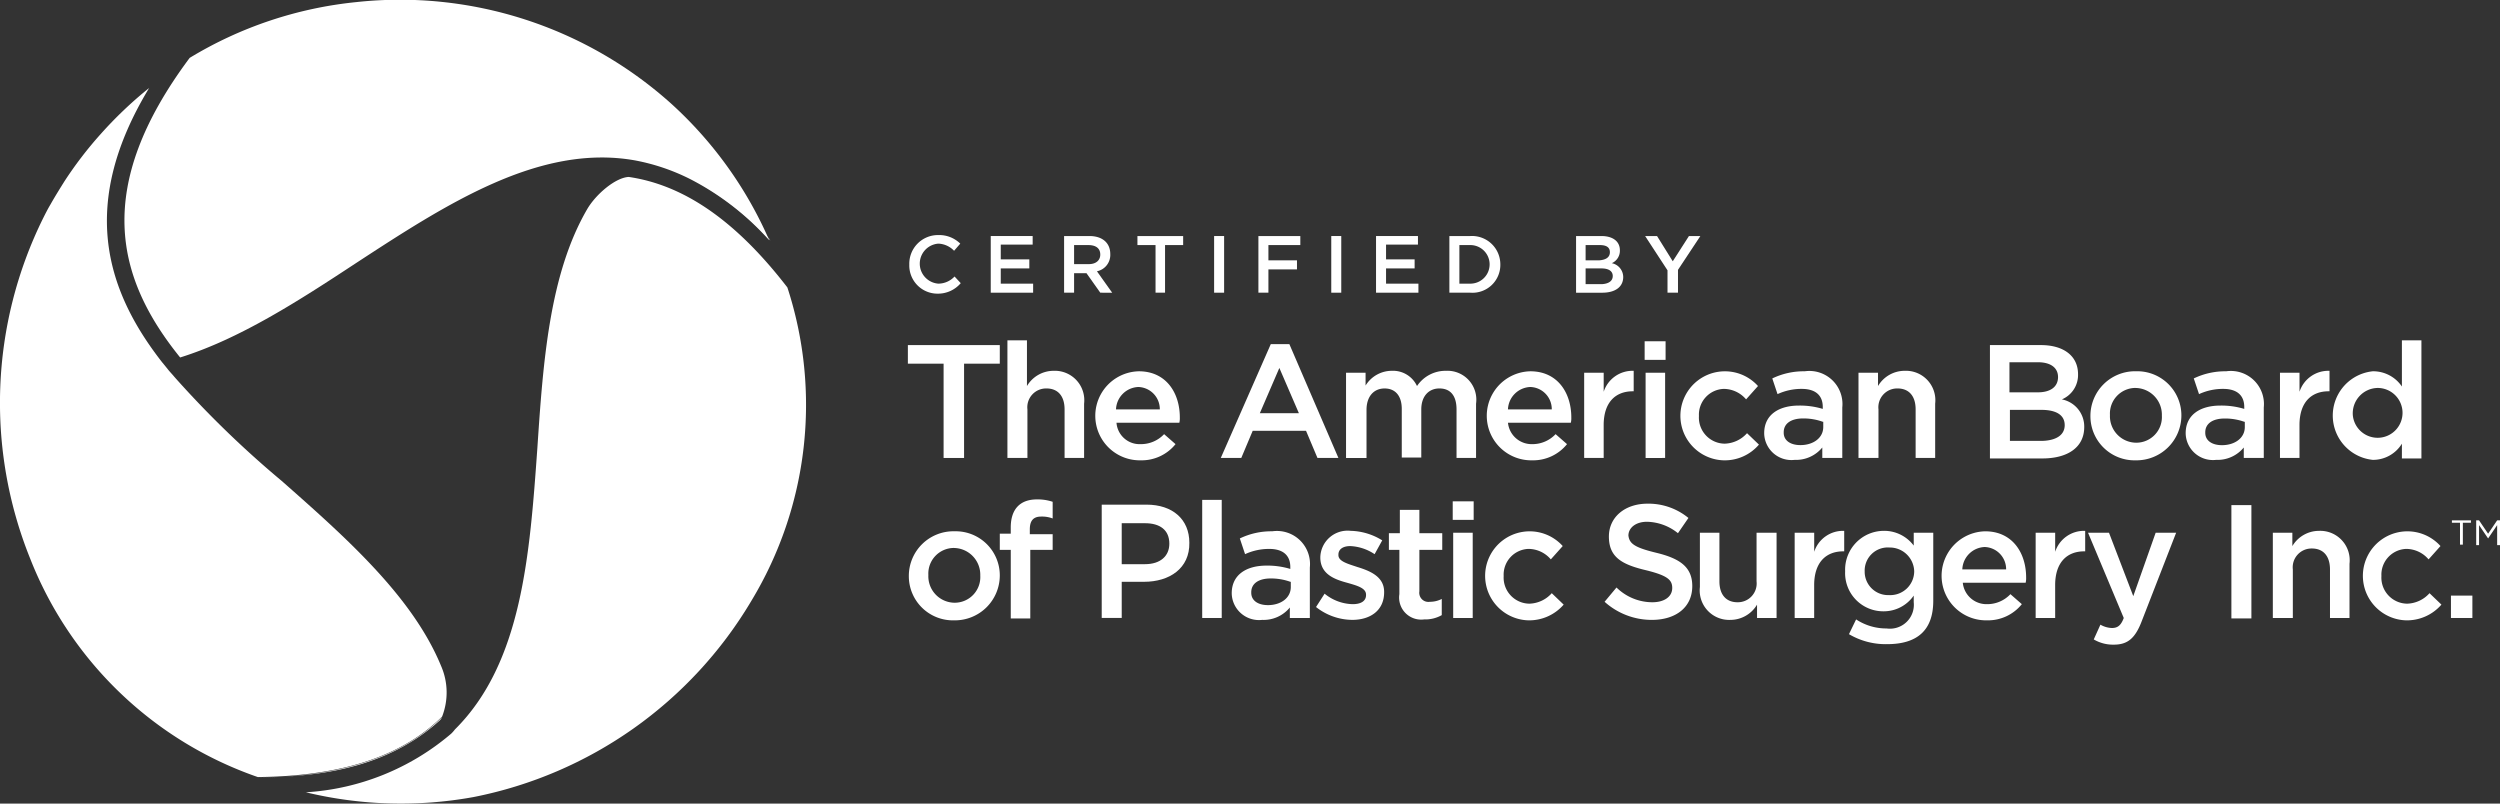 <?xml version="1.0" encoding="utf-8"?>
<svg height="59.568" viewBox="0 0 185.32 59.568" width="185.32" xmlns="http://www.w3.org/2000/svg"><rect x="0" y="0" width="185.32" height="59.568" fill="#333333" stroke="none"/><g fill="#fff"><path d="m124.465 60.065c-2.824 4.837-3.283 11.4-3.707 17.758-.565 7.873-1.13 15.887-6.108 20.829a2.566 2.566 0 0 1 -.282.318 18.309 18.309 0 0 1 -10.768 4.342 30.083 30.083 0 0 0 12.427.353 30.9 30.9 0 0 0 20.618-14.581 28.068 28.068 0 0 0 2.648-23.195c-4.025-5.225-7.908-7.626-11.756-8.191-.954.037-2.401 1.238-3.072 2.367z" transform="translate(-80.926 -44.581)"/><path d="m69.633 47.04c4.413-1.377 8.791-4.2 13.027-6.99 6.708-4.378 13.592-8.861 20.653-7.626a15.3 15.3 0 0 1 4.166 1.412 20.314 20.314 0 0 1 5.825 4.519 29.685 29.685 0 0 0 -7.237-10.1 30.085 30.085 0 0 0 -23.407-7.555 29.5 29.5 0 0 0 -12.321 4.131c-7.167 9.606-5.472 16.313-.706 22.209z" transform="translate(-56.279 -20.541)"/><path d="m184.5 58.1a21.846 21.846 0 0 1 5.861 4.554c0-.035-.035-.035-.035-.071a21.7 21.7 0 0 0 -5.826-4.483z" transform="translate(-133.265 -44.84)"/><path d="m93.6 175.584c3.425-.071 9.073-.282 13.416-4.2a.85.85 0 0 0 .212-.282c-2.754 2.718-7.026 4.413-13.627 4.484z" transform="translate(-74.456 -117.947)"/><path d="m72.075 81.859c-2.118-5.154-7.061-9.532-11.827-13.733a74.775 74.775 0 0 1 -7.943-7.7c-.141-.177-.318-.353-.459-.53s-.282-.353-.459-.565c-4.272-5.468-6.108-11.823-.953-20.331a30.105 30.105 0 0 0 -3.6 3.424 28.677 28.677 0 0 0 -2.683 3.5c-.353.565-.706 1.13-1.024 1.695-.212.353-.388.706-.565 1.059a30.879 30.879 0 0 0 -.953 25.207 27.943 27.943 0 0 0 16.875 16.2c6.637-.071 10.874-1.73 13.663-4.484a4.918 4.918 0 0 0 -.072-3.742z" transform="translate(-39.374 -32.483)"/><path d="m234.131 101.367h-1.483v-6.99h-2.648v-1.377h6.814v1.377h-2.648v6.99z" transform="translate(-162.701 -67.419)"/><path d="m252.347 100.72h-1.447v-8.72h1.448v3.389a2.3 2.3 0 0 1 1.977-1.13 2.183 2.183 0 0 1 2.259 2.436v4.025h-1.447v-3.6c0-.989-.494-1.553-1.342-1.553a1.394 1.394 0 0 0 -1.412 1.553v3.6z" transform="translate(-176.222 -66.772)"/><path d="m272.948 103.9a2.352 2.352 0 0 0 1.73-.741l.847.741a3.223 3.223 0 0 1 -2.577 1.2 3.3 3.3 0 0 1 -.141-6.6c2.012 0 3.036 1.589 3.036 3.425a1.447 1.447 0 0 1 -.035.388h-4.66a1.717 1.717 0 0 0 1.8 1.587zm1.412-2.577a1.644 1.644 0 0 0 -1.589-1.659 1.726 1.726 0 0 0 -1.659 1.659z" transform="translate(-188.385 -70.977)"/><path d="m304.42 101.238h-1.553l-.847-2.012h-3.954l-.847 2.012h-1.519l3.707-8.438h1.377zm-4.378-6.672-1.447 3.354h2.895z" transform="translate(-205.206 -67.29)"/><path d="m329.414 98.4a2.141 2.141 0 0 1 2.224 2.436v4.025h-1.447v-3.6c0-1.024-.459-1.553-1.271-1.553-.777 0-1.342.565-1.342 1.553v3.566h-1.447v-3.6c0-.989-.494-1.518-1.271-1.518-.812 0-1.342.6-1.342 1.589v3.566h-1.518v-6.323h1.448v.953a2.287 2.287 0 0 1 1.942-1.094 1.961 1.961 0 0 1 1.871 1.13 2.545 2.545 0 0 1 2.153-1.13z" transform="translate(-222.221 -70.913)"/><path d="m355.148 103.9a2.352 2.352 0 0 0 1.73-.741l.847.741a3.223 3.223 0 0 1 -2.577 1.2 3.3 3.3 0 0 1 -.141-6.6c2.012 0 3.036 1.589 3.036 3.425a1.448 1.448 0 0 1 -.035.388h-4.66a1.762 1.762 0 0 0 1.8 1.587zm1.447-2.577a1.644 1.644 0 0 0 -1.589-1.659 1.726 1.726 0 0 0 -1.659 1.659z" transform="translate(-241.565 -70.977)"/><path d="m373.447 104.858h-1.447v-6.319h1.447v1.412a2.247 2.247 0 0 1 2.224-1.553v1.518h-.071c-1.271 0-2.154.812-2.154 2.507z" transform="translate(-254.569 -70.91)"/><path d="m384.7 93.577v-1.377h1.553v1.377zm.071 7.273v-6.32h1.447v6.319z" transform="translate(-262.786 -66.901)"/><path d="m395.283 105.1a3.3 3.3 0 1 1 2.542-5.507l-.883.989a2.189 2.189 0 0 0 -1.659-.777 1.911 1.911 0 0 0 -1.836 2.012 1.933 1.933 0 0 0 1.906 2.048 2.308 2.308 0 0 0 1.659-.777l.883.847a3.328 3.328 0 0 1 -2.612 1.165z" transform="translate(-267.508 -70.977)"/><path d="m414.107 104.925v-.777a2.513 2.513 0 0 1 -2.048.918 2.021 2.021 0 0 1 -2.259-1.942v-.035c0-1.377 1.094-2.048 2.577-2.048a5.88 5.88 0 0 1 1.765.247v-.141c0-.883-.565-1.342-1.553-1.342a4.213 4.213 0 0 0 -1.8.388l-.389-1.163a5.362 5.362 0 0 1 2.4-.53 2.453 2.453 0 0 1 2.789 2.683v3.742zm.035-2.683a4.262 4.262 0 0 0 -1.448-.247c-.918 0-1.447.388-1.447 1.024v.035c0 .6.529.918 1.236.918.953 0 1.695-.53 1.695-1.342v-.388z" transform="translate(-279.024 -70.977)"/><path d="m431.047 104.861h-1.447v-6.32h1.447v.989a2.3 2.3 0 0 1 1.977-1.13 2.183 2.183 0 0 1 2.26 2.436v4.025h-1.448v-3.6c0-.989-.494-1.553-1.342-1.553a1.394 1.394 0 0 0 -1.412 1.553v3.6z" transform="translate(-291.834 -70.913)"/><path d="m463.731 95.154a1.959 1.959 0 0 1 -1.2 1.871 2.05 2.05 0 0 1 1.659 2.048c0 1.518-1.236 2.33-3.107 2.33h-3.883v-8.403h3.778c1.694 0 2.753.812 2.753 2.154zm-1.483.212c0-.671-.53-1.094-1.483-1.094h-2.118v2.228h2.012c.954.03 1.59-.358 1.59-1.135zm.494 3.566c0-.706-.565-1.13-1.73-1.13h-2.33v2.298h2.436c.989-.039 1.625-.428 1.625-1.169z" transform="translate(-309.69 -67.419)"/><path d="m481.654 105.1a3.271 3.271 0 0 1 -3.354-3.283 3.309 3.309 0 0 1 3.389-3.319 3.271 3.271 0 0 1 3.354 3.283 3.331 3.331 0 0 1 -3.389 3.319zm0-5.366a1.9 1.9 0 0 0 -1.906 2.012 1.961 1.961 0 0 0 1.942 2.048 1.9 1.9 0 0 0 1.906-2.012 1.983 1.983 0 0 0 -1.942-2.046z" transform="translate(-323.341 -70.977)"/><path d="m502.607 104.925v-.777a2.512 2.512 0 0 1 -2.048.918 2.021 2.021 0 0 1 -2.259-1.942v-.035c0-1.377 1.094-2.048 2.577-2.048a5.879 5.879 0 0 1 1.765.247v-.141c0-.883-.565-1.342-1.553-1.342a4.214 4.214 0 0 0 -1.8.388l-.389-1.163a5.363 5.363 0 0 1 2.4-.53 2.453 2.453 0 0 1 2.789 2.683v3.742zm.035-2.683a4.262 4.262 0 0 0 -1.442-.242c-.918 0-1.448.388-1.448 1.024v.035c0 .6.53.918 1.236.918.953 0 1.695-.53 1.695-1.342v-.388z" transform="translate(-336.28 -70.977)"/><path d="m519.547 104.858h-1.447v-6.319h1.448v1.412a2.248 2.248 0 0 1 2.224-1.553v1.518h-.072c-1.271 0-2.154.812-2.154 2.507z" transform="translate(-349.09 -70.91)"/><path d="m534.384 100.72v-1.059a2.51 2.51 0 0 1 -2.154 1.2 3.3 3.3 0 0 1 0-6.567 2.572 2.572 0 0 1 2.154 1.13v-3.424h1.447v8.755h-1.447zm-1.8-5.19a1.882 1.882 0 0 0 -1.836 2.048 1.847 1.847 0 1 0 1.836-2.048z" transform="translate(-356.336 -66.772)"/><path d="m233.554 138.7a3.271 3.271 0 0 1 -3.354-3.283 3.309 3.309 0 0 1 3.389-3.319 3.271 3.271 0 0 1 3.354 3.283 3.331 3.331 0 0 1 -3.389 3.319zm0-5.366a1.9 1.9 0 0 0 -1.906 2.012 1.961 1.961 0 0 0 1.942 2.048 1.9 1.9 0 0 0 1.906-2.012 1.983 1.983 0 0 0 -1.942-2.046z" transform="translate(-162.83 -92.715)"/><path d="m253.219 127.942v1.2h-1.659v5.084h-1.447v-5.084h-.813v-1.2h.812v-.459c0-1.377.706-2.083 1.942-2.083a3.518 3.518 0 0 1 1.165.177v1.236a2.25 2.25 0 0 0 -.847-.141c-.565 0-.847.282-.847.953v.353h1.695z" transform="translate(-175.187 -88.38)"/><path d="m273.842 132.219h-1.659v2.681h-1.483v-8.4h3.319c1.942 0 3.177 1.094 3.177 2.824.035 1.907-1.483 2.895-3.354 2.895zm.071-4.342h-1.73v3.036h1.73c1.13 0 1.8-.6 1.8-1.518 0-1.024-.706-1.518-1.8-1.518z" transform="translate(-189.032 -89.092)"/><path d="m291.8 134.255v-8.755h1.447v8.755z" transform="translate(-202.683 -88.445)"/><path d="m302.307 138.525v-.777a2.512 2.512 0 0 1 -2.048.918 2.021 2.021 0 0 1 -2.259-1.941v-.035c0-1.377 1.094-2.048 2.577-2.048a5.88 5.88 0 0 1 1.765.247v-.141c0-.883-.565-1.342-1.553-1.342a4.214 4.214 0 0 0 -1.8.388l-.388-1.165a5.362 5.362 0 0 1 2.4-.53 2.453 2.453 0 0 1 2.789 2.683v3.742zm.035-2.683a4.262 4.262 0 0 0 -1.447-.247c-.918 0-1.448.388-1.448 1.024v.035c0 .6.53.918 1.236.918.953 0 1.695-.53 1.695-1.342v-.388z" transform="translate(-206.694 -92.715)"/><path d="m318.383 138.6a4.376 4.376 0 0 1 -2.683-.953l.635-.989a3.4 3.4 0 0 0 2.083.777c.635 0 .989-.247.989-.671v-.035c0-.494-.671-.671-1.412-.883-.918-.247-1.977-.635-1.977-1.871v-.035a2.025 2.025 0 0 1 2.259-1.94 4.612 4.612 0 0 1 2.33.706l-.565 1.024a3.515 3.515 0 0 0 -1.8-.6c-.565 0-.883.247-.883.635v.035c0 .459.671.635 1.412.883.918.282 1.977.706 1.977 1.836v.035c0 1.377-1.059 2.046-2.365 2.046z" transform="translate(-218.145 -92.65)"/><path d="m333.259 133.637a.677.677 0 0 0 .777.777 1.914 1.914 0 0 0 .883-.212v1.2a2.469 2.469 0 0 1 -1.306.318 1.635 1.635 0 0 1 -1.836-1.871v-3.283h-.777v-1.236h.812v-1.73h1.448v1.73h1.695v1.236h-1.695z" transform="translate(-228.044 -89.804)"/><path d="m344.4 127.177v-1.377h1.553v1.377zm.035 7.273v-6.32h1.447v6.319z" transform="translate(-236.713 -88.639)"/><path d="m354.283 138.7a3.3 3.3 0 1 1 2.542-5.507l-.883.988a2.189 2.189 0 0 0 -1.659-.777 1.911 1.911 0 0 0 -1.836 2.012 1.933 1.933 0 0 0 1.906 2.048 2.308 2.308 0 0 0 1.659-.777l.883.847a3.383 3.383 0 0 1 -2.612 1.166z" transform="translate(-240.983 -92.715)"/><path d="m380.113 129.936c1.765.424 2.683 1.059 2.683 2.471 0 1.589-1.236 2.507-3 2.507a5.223 5.223 0 0 1 -3.5-1.342l.883-1.059a3.8 3.8 0 0 0 2.648 1.094c.918 0 1.483-.424 1.483-1.059 0-.6-.353-.918-1.906-1.306-1.8-.424-2.789-.953-2.789-2.507 0-1.447 1.2-2.436 2.86-2.436a4.665 4.665 0 0 1 3.036 1.059l-.777 1.13a3.772 3.772 0 0 0 -2.295-.847c-.847 0-1.377.459-1.377 1.024.074.601.462.883 2.051 1.271z" transform="translate(-257.351 -88.963)"/><path d="m400.536 132.4h1.448v6.319h-1.448v-.989a2.3 2.3 0 0 1 -1.977 1.13 2.183 2.183 0 0 1 -2.259-2.436v-4.024h1.447v3.6c0 .989.494 1.553 1.341 1.553a1.394 1.394 0 0 0 1.412-1.553v-3.6z" transform="translate(-270.29 -92.909)"/><path d="m417.648 138.458h-1.448v-6.319h1.448v1.412a2.247 2.247 0 0 1 2.224-1.551v1.518h-.072c-1.271 0-2.154.812-2.154 2.507v2.436z" transform="translate(-283.165 -92.648)"/><path d="m429.907 140.4a5.353 5.353 0 0 1 -2.824-.741l.53-1.094a4.055 4.055 0 0 0 2.259.671 1.772 1.772 0 0 0 2.012-1.942v-.494a2.7 2.7 0 0 1 -2.224 1.165 2.829 2.829 0 0 1 -2.86-2.965 2.88 2.88 0 0 1 2.86-3 2.735 2.735 0 0 1 2.224 1.094v-.953h1.448v5.048c-.001 2.225-1.232 3.211-3.425 3.211zm.141-7.167a1.715 1.715 0 0 0 -1.8 1.765 1.735 1.735 0 0 0 1.8 1.765 1.774 1.774 0 0 0 1.871-1.763 1.815 1.815 0 0 0 -1.871-1.764z" transform="translate(-290.023 -92.65)"/><path d="m450.648 137.5a2.352 2.352 0 0 0 1.73-.741l.847.741a3.223 3.223 0 0 1 -2.577 1.2 3.3 3.3 0 0 1 -.141-6.6c2.012 0 3.036 1.589 3.036 3.424a1.449 1.449 0 0 1 -.035.388h-4.66a1.762 1.762 0 0 0 1.8 1.588zm1.412-2.577a1.644 1.644 0 0 0 -1.589-1.659 1.727 1.727 0 0 0 -1.659 1.659z" transform="translate(-303.35 -92.715)"/><path d="m468.247 138.458h-1.447v-6.319h1.447v1.412a2.247 2.247 0 0 1 2.225-1.551v1.518h-.072c-1.271 0-2.154.812-2.154 2.507z" transform="translate(-315.901 -92.648)"/><path d="m481.789 138.931c-.494 1.306-1.059 1.765-2.083 1.765a2.805 2.805 0 0 1 -1.483-.388l.494-1.094a1.813 1.813 0 0 0 .847.247c.424 0 .671-.177.883-.741l-2.647-6.32h1.553l1.8 4.7 1.659-4.7h1.518z" transform="translate(-323.017 -92.909)"/><path d="m509.383 126.6v8.4h-1.483v-8.4z" transform="translate(-342.491 -89.157)"/><path d="m518.048 138.461h-1.448v-6.319h1.447v.989a2.3 2.3 0 0 1 1.977-1.13 2.183 2.183 0 0 1 2.259 2.436v4.025h-1.447v-3.6c0-.989-.494-1.553-1.342-1.553a1.394 1.394 0 0 0 -1.412 1.553v3.6z" transform="translate(-348.119 -92.65)"/><path d="m538.583 138.7a3.3 3.3 0 1 1 2.542-5.507l-.883.988a2.189 2.189 0 0 0 -1.659-.777 1.911 1.911 0 0 0 -1.836 2.012 1.933 1.933 0 0 0 1.906 2.048 2.308 2.308 0 0 0 1.659-.777l.883.847a3.383 3.383 0 0 1 -2.612 1.166z" transform="translate(-360.217 -92.715)"/><path d="m554 147.259v-1.659h1.589v1.659z" transform="translate(-372.316 -101.449)"/><path d="m232.418 74.242a2.089 2.089 0 0 1 -2.118-2.154 2.126 2.126 0 0 1 2.154-2.189 2.224 2.224 0 0 1 1.624.635l-.459.53a1.7 1.7 0 0 0 -1.165-.53 1.487 1.487 0 0 0 0 2.966 1.653 1.653 0 0 0 1.2-.53l.459.494a2.208 2.208 0 0 1 -1.695.778z" transform="translate(-162.895 -52.474)"/><path d="m250.507 70.735h-2.365v1.095h2.118v.67h-2.118v1.13h2.4v.67h-3.142v-4.2h3.107z" transform="translate(-173.958 -52.603)"/><path d="m265.483 74.3-1.024-1.447h-.918v1.447h-.741v-4.2h1.871c.953 0 1.553.494 1.553 1.342a1.237 1.237 0 0 1 -.989 1.271l1.13 1.589zm-.883-3.53h-1.059v1.412h1.094c.53 0 .847-.282.847-.706.001-.458-.317-.705-.882-.705z" transform="translate(-183.921 -52.603)"/><path d="m280.283 74.3h-.741v-3.53h-1.342v-.67h3.389v.671h-1.342v3.529z" transform="translate(-193.884 -52.603)"/><path d="m295.041 70.1v4.2h-.741v-4.2z" transform="translate(-204.3 -52.603)"/><path d="m306.742 70.771h-2.4v1.129h2.118v.671h-2.118v1.729h-.742v-4.2h3.107v.671z" transform="translate(-210.317 -52.603)"/><path d="m319.641 70.1v4.2h-.741v-4.2z" transform="translate(-220.216 -52.603)"/><path d="m331.407 70.735h-2.365v1.095h2.118v.67h-2.118v1.13h2.4v.67h-3.142v-4.2h3.107z" transform="translate(-226.297 -52.603)"/><path d="m345.253 74.3h-1.553v-4.2h1.553a2.1 2.1 0 0 1 2.224 2.083 2.068 2.068 0 0 1 -2.224 2.117zm0-3.53h-.812v2.86h.812a1.43 1.43 0 1 0 0-2.86z" transform="translate(-236.26 -52.603)"/><path d="m373.548 71.159a1.006 1.006 0 0 1 -.6.953 1.055 1.055 0 0 1 .847 1.024c0 .741-.6 1.165-1.553 1.165h-1.942v-4.201h1.871c.847 0 1.377.388 1.377 1.059zm-.741.141q0-.53-.741-.53h-1.059v1.13h1.024c.458-.035.776-.211.776-.6zm.212 1.765c0-.353-.282-.565-.847-.565h-1.165v1.165h1.236c.493-.035.775-.246.775-.599z" transform="translate(-253.469 -52.603)"/><path d="m387.2 74.3h-.741v-1.658l-1.659-2.542h.883l1.165 1.871 1.2-1.871h.847l-1.659 2.507v1.693z" transform="translate(-262.85 -52.603)"/><path d="m554.8 129.977h-.6v-.177h1.412v.177h-.6v1.623h-.212z" transform="translate(-372.445 -91.227)"/><path d="m559.3 129.8h.212l.671.989.671-.989h.212v1.836h-.212v-1.483l-.671.989-.671-.989v1.483h-.212z" transform="translate(-375.745 -91.227)"/></g></svg>